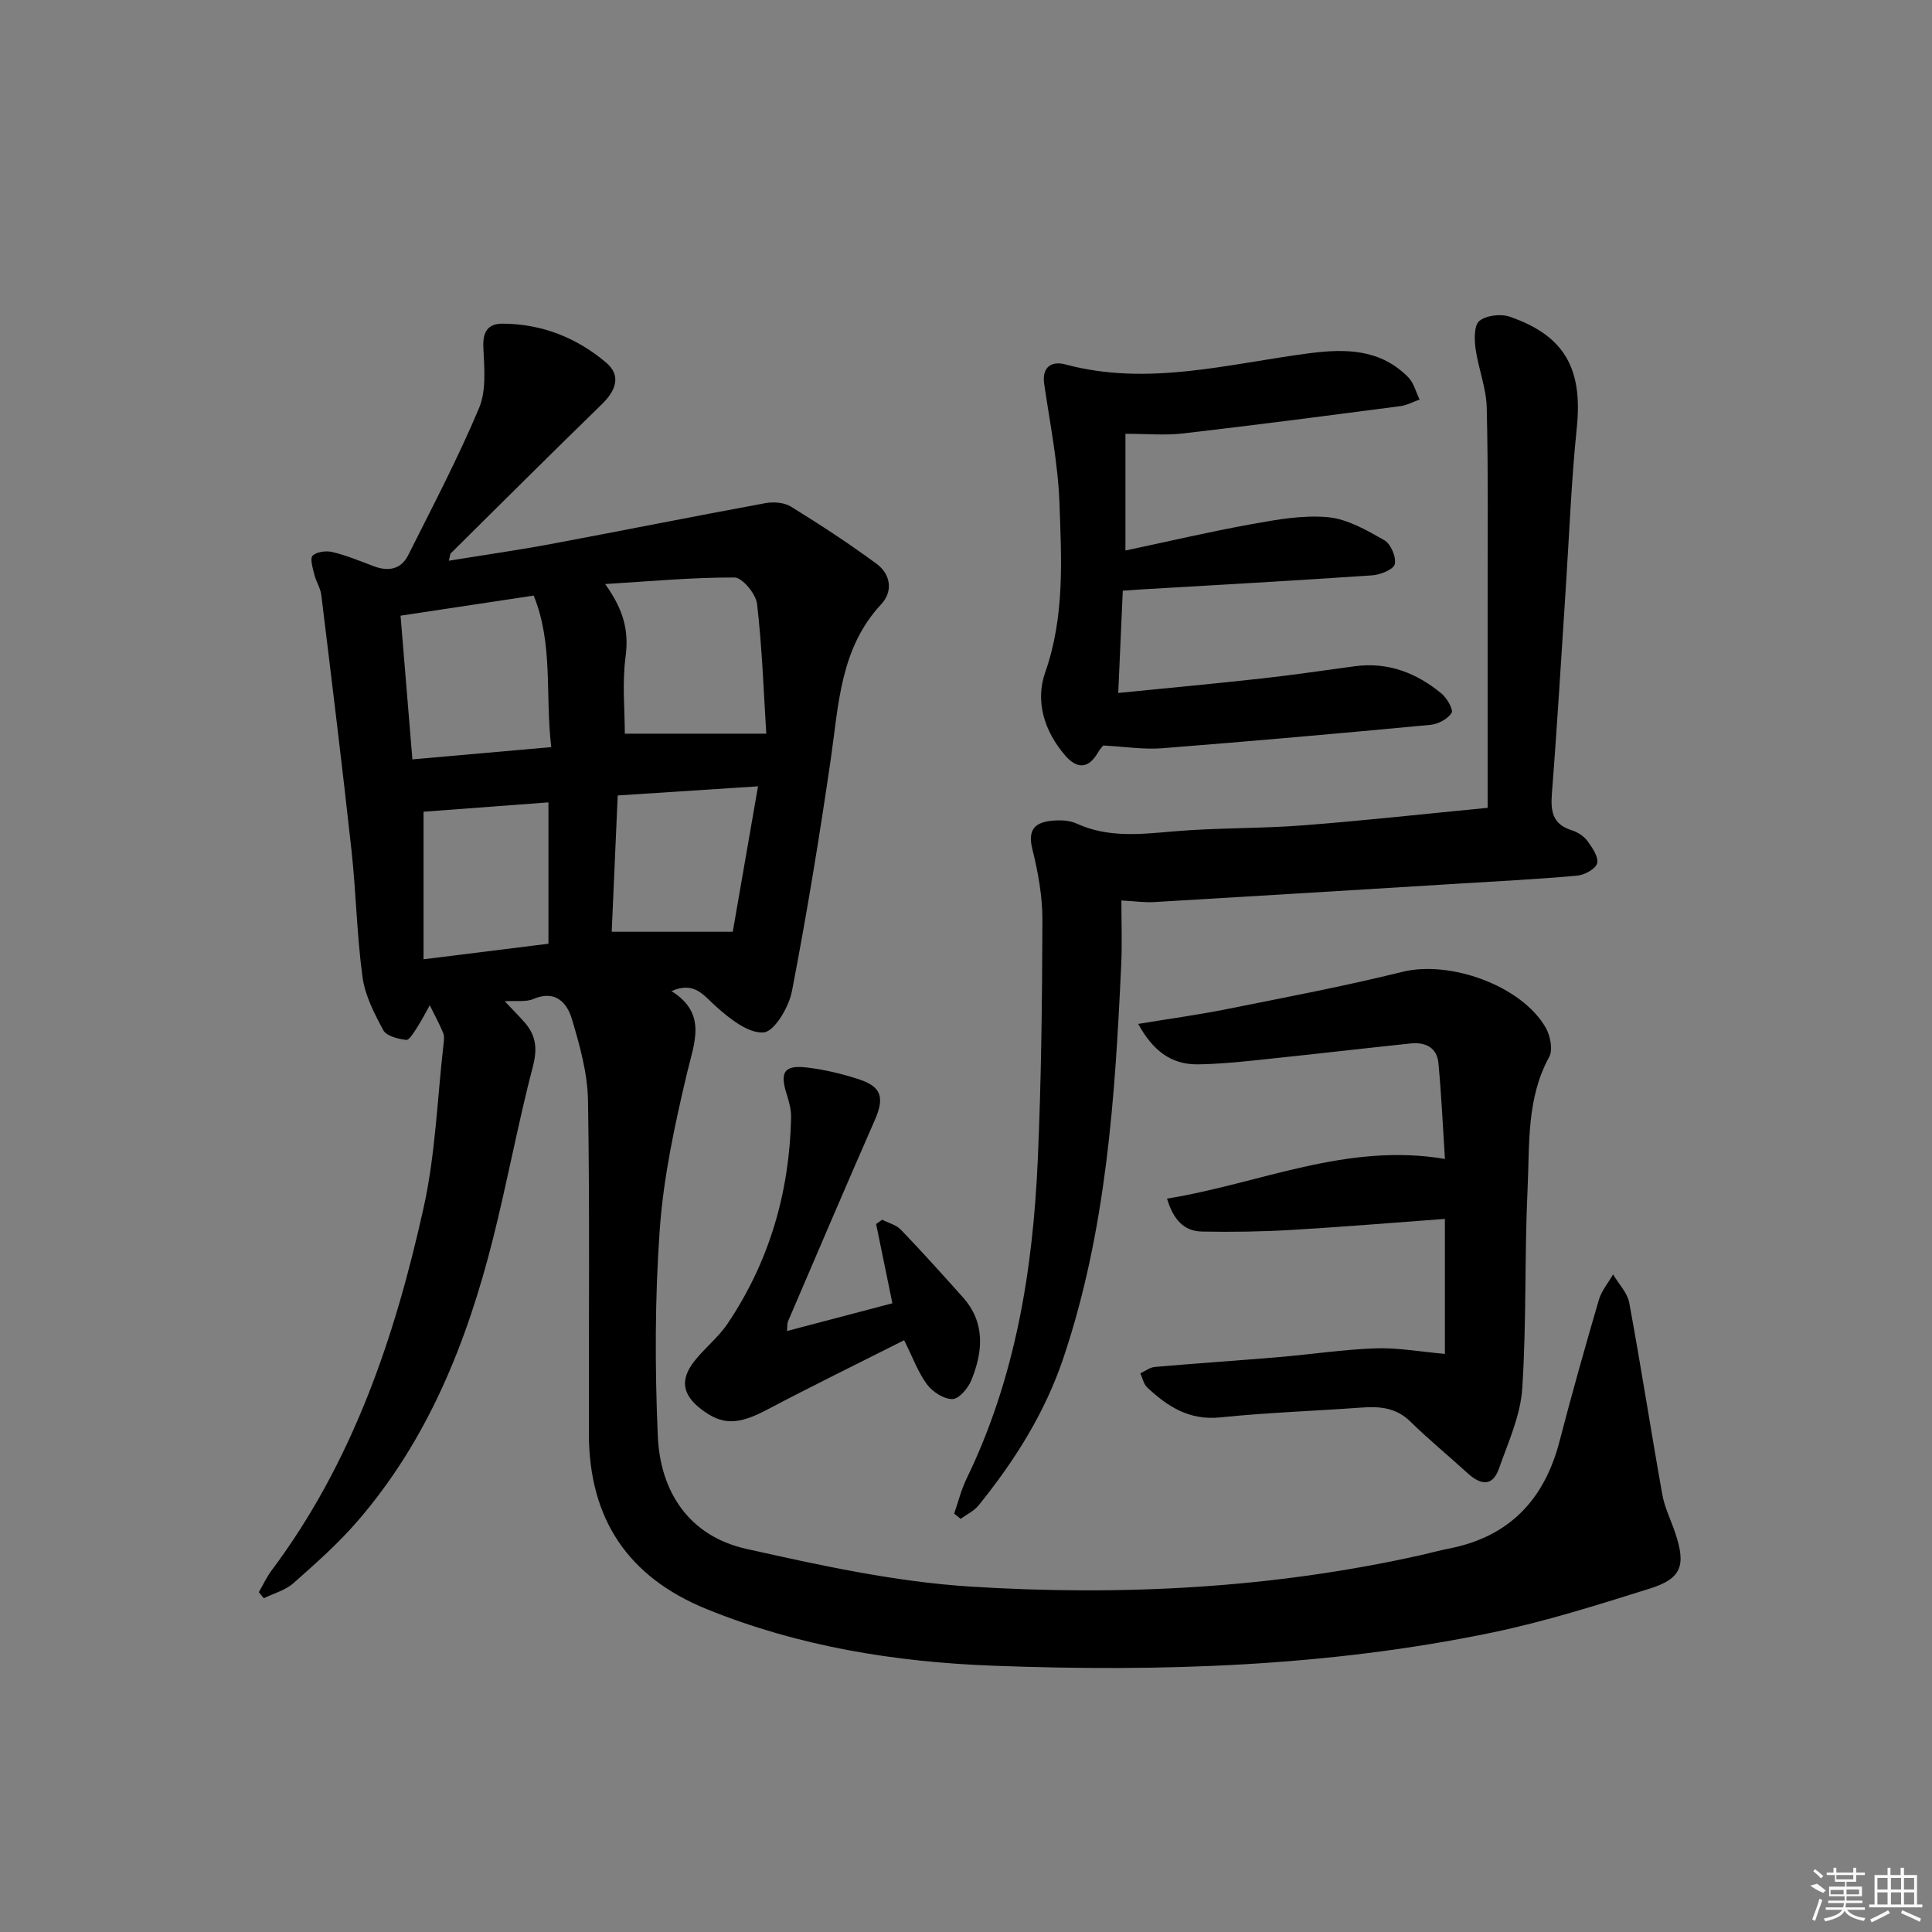 <svg enable-background="new 0 0 400 400" viewBox="0 0 400 400" xmlns="http://www.w3.org/2000/svg"><rect x="0" y="0" width="400" height="400" fill="#808080" stroke="none"/><path d="m104.5 207.3c1.64 1.74 2.89 2.99 4.06 4.31 2.38 2.69 2.75 5.41 1.78 9.14-3.1 11.87-5.31 23.97-8.31 35.87-5.38 21.31-13.42 41.46-28.02 58.33-4.01 4.64-8.66 8.76-13.27 12.84-1.66 1.47-4.07 2.1-6.13 3.11-.34-.42-.68-.84-1.02-1.26.87-1.5 1.6-3.1 2.63-4.48 16.8-22.44 25.56-48.34 31.51-75.24 2.42-10.96 2.8-22.37 4.08-33.57.09-.82.24-1.76-.05-2.48-.81-1.96-1.84-3.83-2.78-5.74-.87 1.54-1.68 3.13-2.64 4.62-.64.98-1.61 2.64-2.25 2.56-1.68-.22-4.06-.79-4.72-2-1.87-3.45-3.79-7.19-4.31-11-1.19-8.7-1.33-17.54-2.29-26.28-1.93-17.64-4.1-35.25-6.25-52.86-.18-1.44-1.09-2.78-1.44-4.21-.32-1.32-.95-3.35-.35-3.92.86-.82 2.82-1.06 4.12-.74 2.88.7 5.67 1.84 8.45 2.9 3.04 1.16 5.7.75 7.21-2.25 5.05-10.08 10.31-20.08 14.67-30.46 1.55-3.68 1.08-8.37.89-12.58-.14-3.24.94-4.91 4-4.9 8.11.04 15.36 2.91 21.45 8.09 3.17 2.7 1.95 5.81-.9 8.58-10.49 10.21-20.86 20.54-31.26 30.85-.2.19-.18.6-.43 1.56 7.21-1.17 14.17-2.16 21.08-3.45 14.83-2.77 29.62-5.74 44.46-8.47 1.69-.31 3.89-.15 5.29.72 6.04 3.73 11.99 7.62 17.71 11.83 2.91 2.14 3.49 5.67.99 8.36-8.51 9.13-8.81 20.71-10.45 32.04-2.34 16.09-4.97 32.15-8.05 48.11-.63 3.27-3.62 8.34-5.85 8.52-3.15.25-7-2.82-9.8-5.31-2.65-2.36-4.53-5.35-9.29-3.24 7.43 4.65 4.73 10.6 3.21 17.02-2.52 10.61-4.85 21.42-5.63 32.26-1.02 14.22-1.02 28.57-.41 42.82.5 11.64 6.53 20.73 18.3 23.37 15.33 3.43 30.89 6.84 46.5 7.82 31.27 1.96 62.51.36 93.27-6.54 1.94-.44 3.86-.97 5.81-1.35 12.44-2.45 19.69-10.13 22.82-22.22 2.54-9.79 5.29-19.53 8.13-29.24.55-1.89 1.95-3.53 2.95-5.29 1.15 1.96 2.96 3.8 3.35 5.89 2.44 13.2 4.48 26.47 6.84 39.68.49 2.75 1.81 5.34 2.7 8.02 2.23 6.68 1.29 9.4-5.32 11.47-10.76 3.37-21.58 6.8-32.6 9.09-34.08 7.08-68.67 8.17-103.31 6.87-20.28-.76-40.25-3.98-59.29-11.71-16.41-6.66-24.38-18.77-24.42-36.29-.04-23 .2-46-.18-68.99-.09-5.68-1.7-11.44-3.35-16.94-1.01-3.38-3.44-6.04-7.95-4.11-1.5.66-3.47.31-5.94.47zm54.15-55.4c-.54-8.56-.85-17.76-1.91-26.88-.24-2.06-3.05-5.45-4.68-5.46-8.92-.02-17.85.82-26.77 1.36 3.79 5.28 4.95 9.6 4.23 15.03-.73 5.47-.16 11.11-.16 15.95zm-44.52 2.78c-1.29-10.8.46-21.32-3.64-31.37-9.38 1.41-18.17 2.74-27.56 4.16.83 10.08 1.62 19.72 2.45 29.75 9.77-.86 18.82-1.66 28.75-2.54zm-.58 40.71c0-9.99 0-19.55 0-29.27-9 .68-17.54 1.32-25.86 1.94v30.55c9.03-1.13 17.38-2.17 25.86-3.22zm38.16-2.48c1.61-9.29 3.35-19.29 5.23-30.11-10.14.66-19.34 1.26-29.05 1.89-.43 9.77-.84 19.17-1.24 28.22z"/><path d="m197.55 313.38c.85-2.44 1.47-4.99 2.59-7.29 10.14-20.89 13.73-43.27 14.73-66.15.72-16.46.9-32.95.95-49.43.01-4.9-.88-9.91-2.08-14.69-1.05-4.18.66-5.61 4.22-5.91 1.62-.14 3.47-.08 4.9.58 6.51 3 13.17 2.24 20 1.65 8.94-.78 17.96-.57 26.91-1.26 12.57-.97 25.11-2.36 38.23-3.63 0-14.41.01-28.21 0-42.02-.01-13.63.14-27.27-.19-40.89-.1-4.06-1.75-8.06-2.31-12.14-.26-1.93-.32-4.87.79-5.76 1.45-1.16 4.43-1.51 6.29-.87 11.41 3.94 15.12 10.83 13.88 22.96-1.14 11.07-1.56 22.22-2.29 33.34-.93 14.1-1.75 28.21-2.86 42.29-.29 3.72.05 6.47 4.09 7.73 1.21.38 2.51 1.21 3.25 2.21 1.01 1.38 2.35 3.33 2.02 4.64-.3 1.17-2.63 2.43-4.17 2.56-8.44.75-16.91 1.18-25.37 1.7-20.75 1.27-41.49 2.55-62.24 3.77-1.93.11-3.88-.18-6.72-.34 0 4.61.17 8.9-.03 13.18-1.27 27.58-3.07 55.07-11.98 81.56-3.84 11.4-10.1 21.28-17.56 30.51-.94 1.16-2.46 1.87-3.71 2.78-.44-.37-.89-.73-1.34-1.08z"/><path d="m299.15 280.31c0-8.71 0-18.05 0-27.95-10.46.77-21.16 1.66-31.87 2.29-6.14.36-12.3.45-18.45.33-3.73-.08-5.92-2.49-7.21-6.82 19.16-3.09 37.13-11.68 57.54-8.21-.43-6.65-.73-13.27-1.35-19.85-.31-3.28-2.76-4.38-5.79-4.06-10.73 1.13-21.44 2.38-32.17 3.49-3.96.41-7.95.79-11.92.83-5.53.05-9.28-2.91-12.28-8.37 6.41-1.06 12.37-1.87 18.26-3.05 12.18-2.44 24.4-4.75 36.45-7.73 9.78-2.42 24.61 2.79 29.66 11.55.96 1.67 1.53 4.59.72 6.07-4.73 8.63-4.03 18.09-4.47 27.29-.65 13.79-.2 27.64-1.11 41.4-.37 5.6-2.91 11.12-4.82 16.54-1.37 3.89-3.89 3.32-6.5.94-3.93-3.59-8.06-6.97-11.85-10.69-2.94-2.88-6.32-3.16-10.08-2.89-9.78.71-19.59 1.04-29.33 2.04-6.36.65-10.86-2.26-15.07-6.21-.74-.69-.96-1.93-1.41-2.92 1-.46 1.97-1.23 2.99-1.32 8.61-.75 17.23-1.32 25.84-2.05 6.62-.56 13.21-1.57 19.83-1.8 4.52-.17 9.09.68 14.39 1.15z"/><path d="m233.01 89.81v24.17c8.69-1.84 17.36-3.88 26.12-5.46 5.21-.94 10.62-1.92 15.8-1.44 4.02.37 8.01 2.68 11.66 4.75 1.34.76 2.52 3.48 2.19 4.96-.24 1.1-2.99 2.22-4.69 2.33-16.08 1.1-32.17 1.99-48.26 2.94-.98.06-1.96.14-3.37.24-.3 6.82-.6 13.52-.94 21.17 10.02-1 19.87-1.91 29.71-3 6.43-.71 12.84-1.67 19.25-2.53 6.9-.93 12.82 1.38 18 5.68 1.13.93 2.48 3.37 2.05 4.01-.83 1.25-2.78 2.29-4.36 2.44-18.53 1.75-37.06 3.39-55.62 4.85-3.73.29-7.54-.33-12.14-.57 0 0-.65.69-1.12 1.5-2 3.44-4.38 3.31-6.75.57-4.31-5-6.26-11.17-4.14-17.22 4.05-11.54 3.37-23.32 2.95-35.04-.3-8.25-1.96-16.45-3.16-24.65-.54-3.7 1.71-4.78 4.35-4.07 17.15 4.62 33.83-.14 50.62-2.31 7.56-.98 14.7-.84 20.42 5 1.15 1.17 1.57 3.04 2.33 4.59-1.34.47-2.64 1.2-4.01 1.37-14.98 1.95-29.96 3.92-44.97 5.65-3.72.43-7.54.07-11.92.07z"/><path d="m162.94 275.57c7.5-1.97 14.5-3.81 21.82-5.74-1.09-5.31-2.23-10.86-3.37-16.41.42-.3.84-.59 1.26-.89 1.31.68 2.91 1.07 3.87 2.07 4.37 4.55 8.59 9.24 12.8 13.95 4.74 5.29 4.2 11.29 1.77 17.25-.67 1.63-2.54 3.84-3.9 3.86-1.76.03-4.08-1.46-5.23-2.99-1.85-2.47-2.93-5.52-4.77-9.19-9.55 4.82-19.01 9.44-28.32 14.35-6.02 3.17-9.27 3.34-13.75-.11-3.81-2.94-4.37-6.03-1.42-9.83 2.14-2.75 5-4.97 6.93-7.83 8.65-12.85 12.81-27.18 13.16-42.62.04-1.61-.4-3.29-.9-4.85-1.5-4.69-.53-6.17 4.39-5.55 3.6.45 7.19 1.31 10.64 2.45 4.66 1.54 5.21 3.84 3.17 8.48-6.07 13.83-11.98 27.72-17.94 41.6-.19.46-.12 1-.21 2z"/><g fill="#fafafa"><path d="m374.8 390.4 1.4-.4c.7.5 1.3 1 1.8 1.4l-.5.5c-1.5-.6-2.1-1.1-2.7-1.5zm1 7.3-.6-.3c.5-1.4 1.1-2.8 1.5-4.3.2.1.4.2.6.3-.5 1.3-1 2.8-1.5 4.3zm-.4-10.3.4-.4c.4.3 1 .8 1.7 1.4l-.5.5c-.4-.5-1-1-1.6-1.5zm2.5.3h1.7v-1h.6v1h3.5v-1h.6v1h1.8v.5h-1.8v1.4h-2v1h3.2v2h-3.2v.9h3.3v.5h-3.4c0 .3-.1.6-.1.9h4v.5h-3.7c.7.9 1.9 1.5 3.8 1.7-.1.2-.2.4-.3.6-2.1-.4-3.5-1.1-4-2.1-.4 1-1.8 1.7-4 2.2-.1-.2-.2-.4-.3-.6 2.1-.4 3.4-1 3.8-1.8h-3.4v-.5h3.6c.1-.3.1-.6.2-.9h-3.3v-.5h3.4c0-.3 0-.6 0-.9h-3.2v-2h3.3v-1h-2.1v-1.4h-1.7v-.5zm1.1 3.5v1h2.7c0-.3 0-.4 0-.4 0-.1 0-.2 0-.2 0-.1 0-.2 0-.3h-2.7zm1.2-3v.9h3.5v-.9zm4.7 3h-2.6v.6.4h2.6z"/><path d="m393.6 386.7h.6v1.5h2.7v6.1h1.1v.6h-11v-.6h1.1v-6.1h2.7v-1.5h.6v1.5h2.1v-1.5zm-2.7 8.8.4.6c-1.2.6-2.5 1.3-3.8 1.9-.1-.2-.2-.4-.3-.6 1.2-.6 2.5-1.2 3.7-1.9zm-2.2-6.7v2.4h2.1v-2.4zm0 3v2.5h2.1v-2.5zm2.8-3v2.4h2.1v-2.4zm0 3v2.5h2.1v-2.5zm6 6.1c-1.4-.7-2.7-1.3-3.9-1.8l.2-.6c1.5.6 2.7 1.2 3.9 1.7zm-1.2-9.1h-2.1v2.4h2.1zm-2.1 3v2.5h2.1v-2.5z"/></g></svg>
